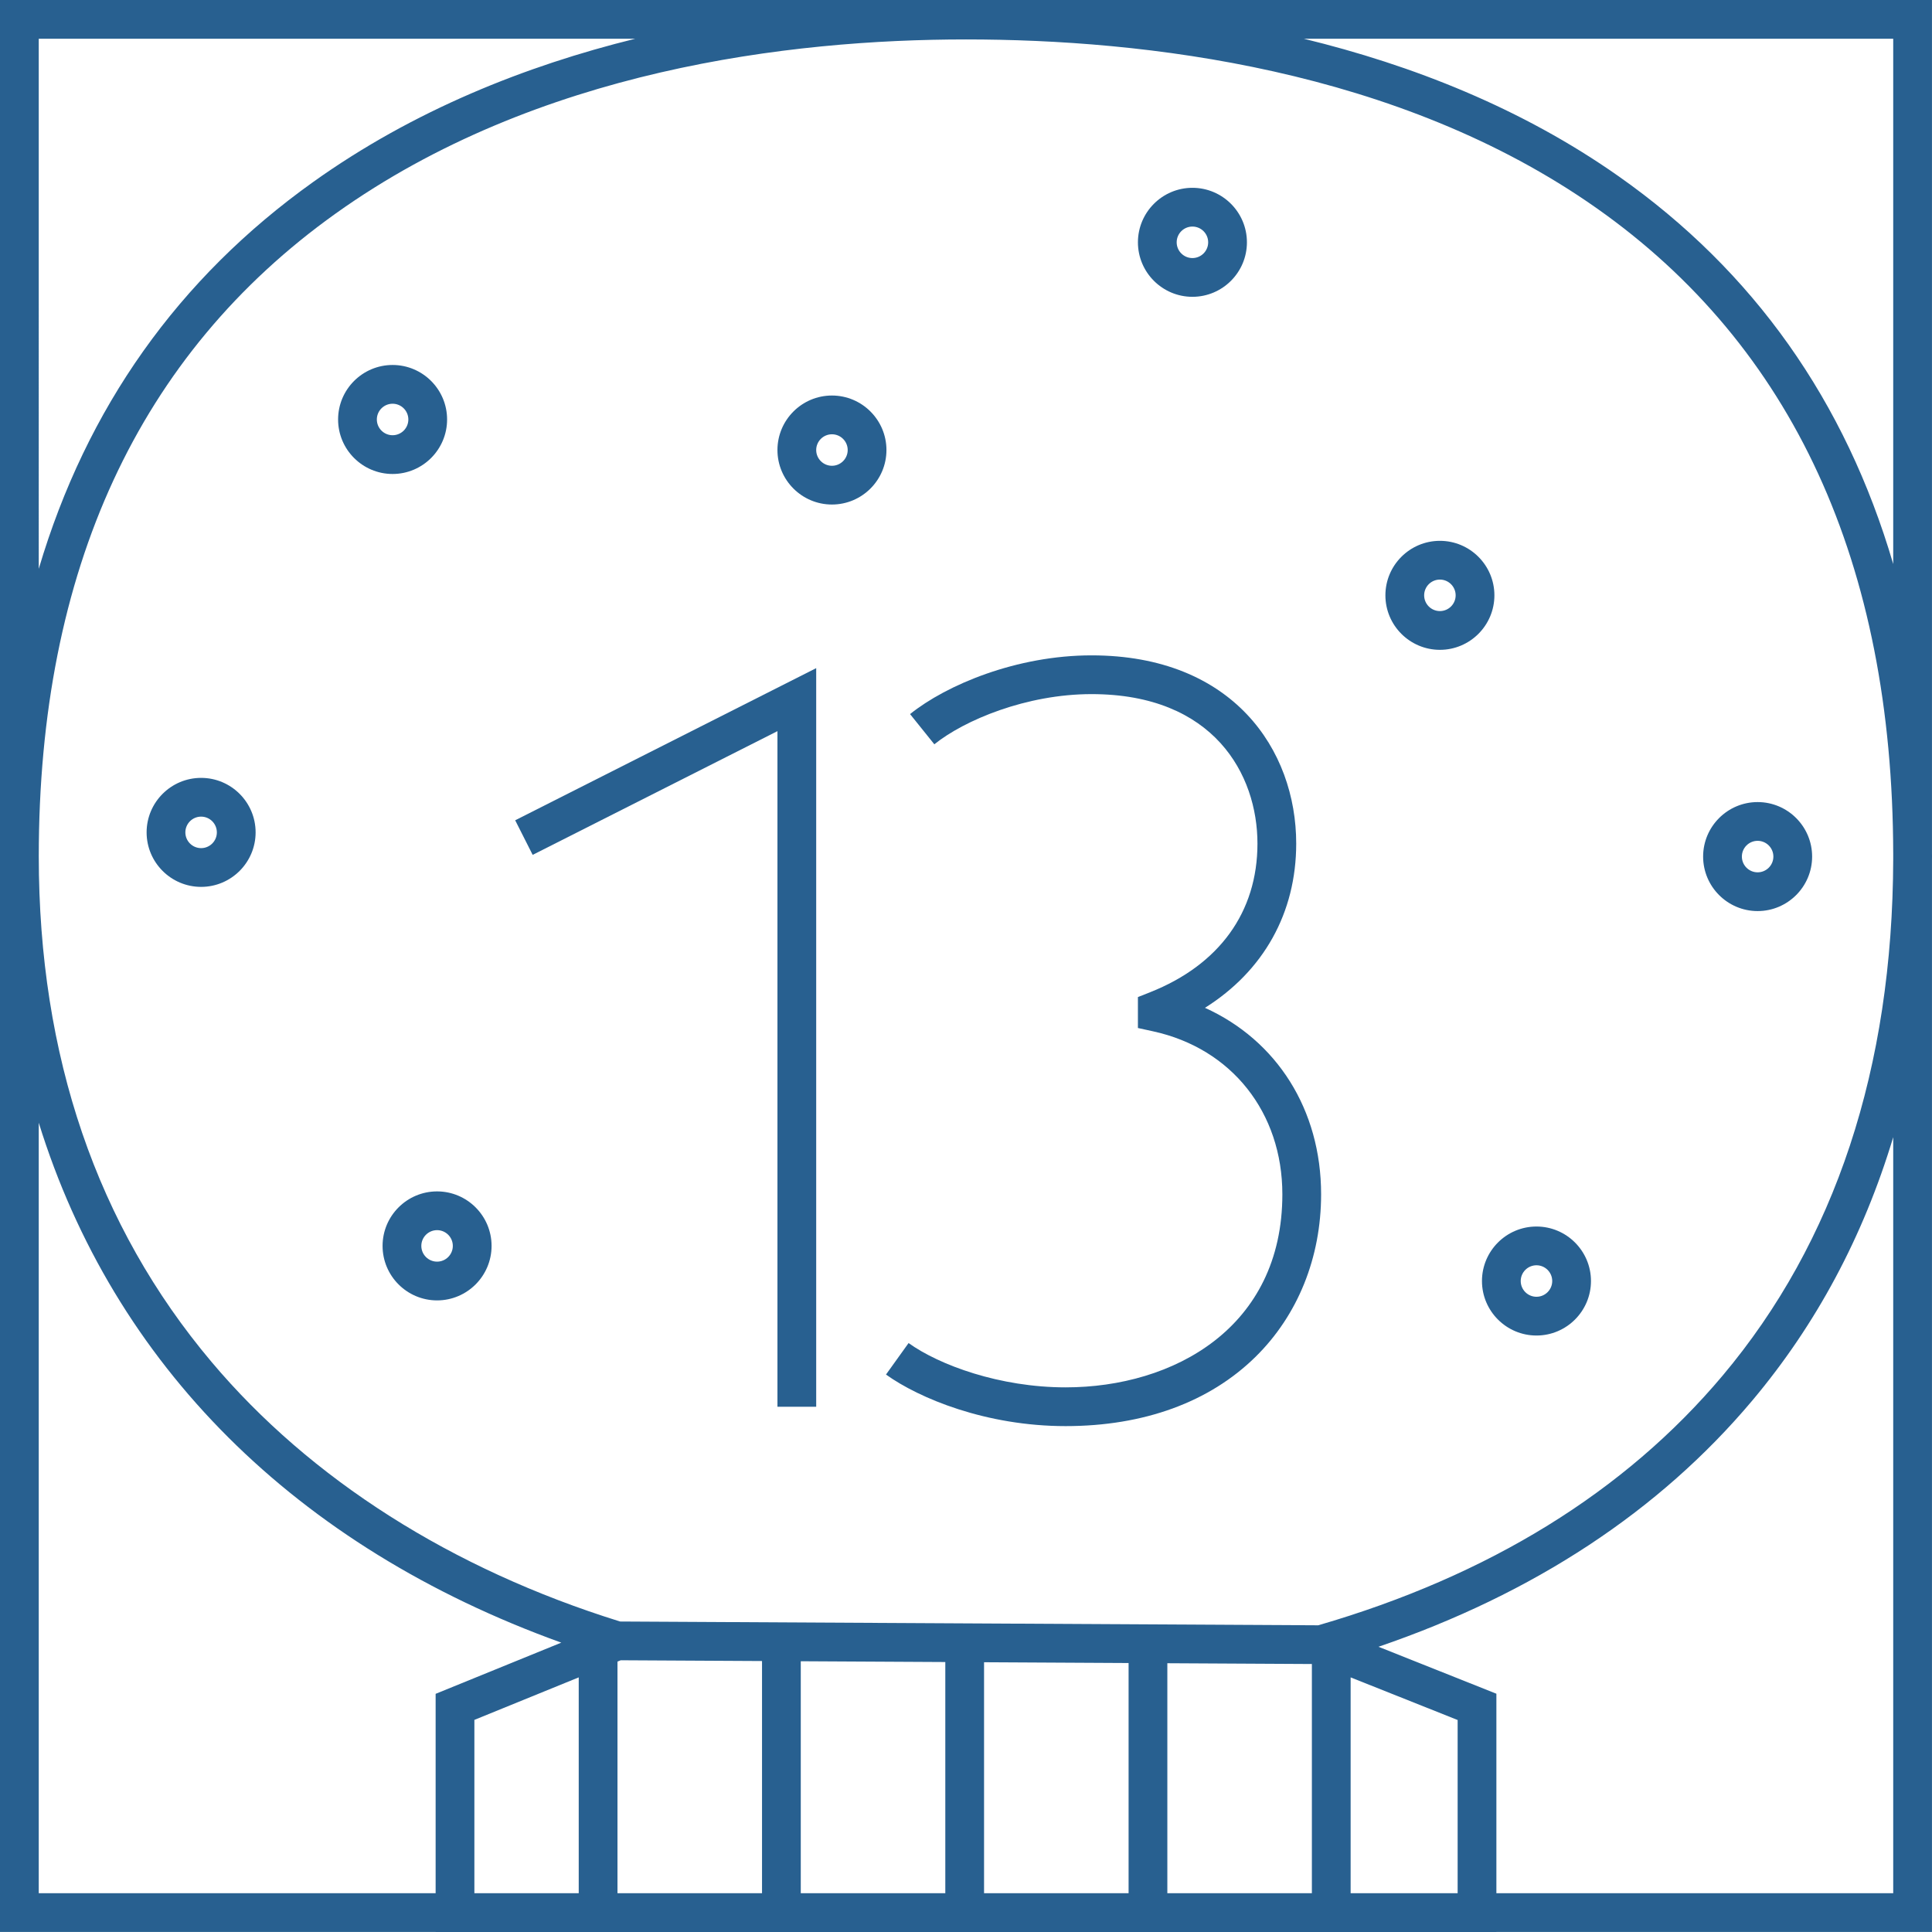 <?xml version="1.0" encoding="UTF-8" standalone="no"?><svg xmlns="http://www.w3.org/2000/svg" xmlns:xlink="http://www.w3.org/1999/xlink" data-name="Слой 1" fill="#000000" height="950" preserveAspectRatio="xMidYMid meet" version="1" viewBox="25.0 25.0 950.0 950.0" width="950" zoomAndPan="magnify"><g id="change1_1"><path d="m975,446.055c0-.41-.013-.811-.013-1.221V25H25v949.987h214.209v.013h521.593v-.013h214.184V447.57c.001-.506.013-1.006.013-1.513v-.001Zm-233.251,509.877h-52.616v-106.13l52.616,20.953v85.178Zm-411.525-114.548l69.476.377v114.171h-71.073v-113.898l1.597-.65Zm88.53.481l71.072.386v113.681h-71.072v-114.067Zm90.126.489l71.072.386v113.192h-71.072v-113.578Zm90.126.489l71.073.386v112.703h-71.073v-113.089Zm-289.433,113.089h-51.309v-85.232l51.309-20.903v106.135Zm363.619-131.742l-343.289-1.862c-82.76-25.752-152.209-69.878-200.905-127.668-56.356-66.881-84.93-150.523-84.93-248.605,0-140.582,49.135-246.932,146.039-316.095,99.087-70.722,223.217-85.567,309.9-85.567,87.655,0,212.582,14.378,309.953,82.88,96.589,67.951,145.69,174.792,145.973,317.549v2.752c-.293,102.599-28.527,188.041-83.953,253.921-47.996,57.05-114.874,98.327-198.788,122.696Zm282.741-521.843c-23.487-80.092-68.605-143.944-135.01-190.659-47.78-33.613-101.684-54.711-154.791-67.635h289.801v258.294ZM337.34,44.054c-53.85,13.278-108.948,35.17-158.304,70.397-66.4,47.392-111.509,111.104-134.982,190.251V44.054h293.286ZM44.054,955.933v-378.872c36.804,118.721,125.842,208.4,256.946,255.655l-61.79,25.172v98.045H44.054Zm911.878,0h-195.13v-98.099l-57.976-23.088c76.284-26.083,138.04-66.671,183.733-120.984,31.513-37.458,54.672-80.79,69.373-129.59v371.761Z" fill="#286090"/></g><g id="change1_2"><path d="m239.918,610.832c-14.777,0-26.799,12.022-26.799,26.799,0,14.776,12.022,26.798,26.799,26.798,14.776,0,26.798-12.022,26.798-26.798,0-14.777-12.022-26.799-26.798-26.799Zm0,34.542c-4.27,0-7.745-3.474-7.745-7.743,0-4.27,3.474-7.745,7.745-7.745,4.269,0,7.743,3.474,7.743,7.745,0,4.269-3.474,7.743-7.743,7.743Z" fill="#286090"/></g><g id="change1_3"><path d="m611.337,170.946c14.777,0,26.799-12.022,26.799-26.798,0-14.777-12.022-26.799-26.799-26.799-14.776,0-26.798,12.022-26.798,26.799,0,14.776,12.022,26.798,26.798,26.798Zm0-34.542c4.27,0,7.745,3.474,7.745,7.745,0,4.269-3.474,7.743-7.745,7.743-4.269,0-7.743-3.474-7.743-7.743,0-4.27,3.474-7.745,7.743-7.745Z" fill="#286090"/></g><g id="change1_4"><path d="m780.511,628.104c-14.777,0-26.799,12.022-26.799,26.798,0,14.777,12.022,26.799,26.799,26.799s26.799-12.022,26.799-26.799c0-14.776-12.022-26.798-26.799-26.798Zm0,34.542c-4.27,0-7.745-3.474-7.745-7.745,0-4.269,3.474-7.743,7.745-7.743s7.745,3.474,7.745,7.743c0,4.27-3.474,7.745-7.745,7.745Z" fill="#286090"/></g><g id="change1_5"><path d="m123.891,407.498c-14.777,0-26.799,12.022-26.799,26.799,0,14.776,12.022,26.798,26.799,26.798,14.776,0,26.798-12.022,26.798-26.798,0-14.777-12.022-26.799-26.798-26.799Zm0,34.542c-4.27,0-7.745-3.474-7.745-7.743,0-4.27,3.474-7.745,7.745-7.745,4.269,0,7.743,3.474,7.743,7.745,0,4.269-3.474,7.743-7.743,7.743Z" fill="#286090"/></g><g id="change1_6"><path d="m244.845,231.265c0-14.777-12.022-26.799-26.799-26.799s-26.799,12.022-26.799,26.799c0,14.776,12.022,26.798,26.799,26.798s26.799-12.022,26.799-26.798Zm-34.544,0c0-4.27,3.474-7.745,7.745-7.745s7.745,3.474,7.745,7.745c0,4.269-3.474,7.743-7.745,7.743s-7.745-3.474-7.745-7.743Z" fill="#286090"/></g><g id="change1_7"><path d="m434.083,219.488c-14.776,0-26.798,12.022-26.798,26.798,0,14.777,12.022,26.799,26.798,26.799,14.777,0,26.799-12.022,26.799-26.799,0-14.776-12.022-26.798-26.799-26.798Zm0,34.542c-4.269,0-7.743-3.474-7.743-7.745,0-4.269,3.474-7.743,7.743-7.743,4.27,0,7.745,3.474,7.745,7.743,0,4.27-3.474,7.745-7.745,7.745Z" fill="#286090"/></g><g id="change1_8"><path d="m889.256,472.992c14.777,0,26.799-12.022,26.799-26.798,0-14.777-12.022-26.799-26.799-26.799s-26.799,12.022-26.799,26.799c0,14.776,12.022,26.798,26.799,26.798Zm0-34.542c4.27,0,7.745,3.474,7.745,7.745,0,4.269-3.474,7.743-7.745,7.743s-7.745-3.474-7.745-7.743c0-4.27,3.474-7.745,7.745-7.745Z" fill="#286090"/></g><g id="change1_9"><path d="m733.026,290.937c-14.777,0-26.799,12.022-26.799,26.798,0,14.777,12.022,26.799,26.799,26.799s26.799-12.022,26.799-26.799c0-14.776-12.022-26.798-26.799-26.798Zm0,34.542c-4.27,0-7.745-3.474-7.745-7.745,0-4.269,3.474-7.743,7.745-7.743s7.745,3.474,7.745,7.743c0,4.27-3.474,7.745-7.745,7.745Z" fill="#286090"/></g><g id="change1_10"><path d="M286.923 445.356L407.285 384.519 407.285 716.719 426.339 716.719 426.339 353.537 278.326 428.351 286.923 445.356z" fill="#286090"/></g><g id="change1_11"><path d="m617.508,520.565c28.774-18.095,44.862-46.605,44.862-80.765,0-46.066-31.119-92.546-100.638-92.546-36.831,0-71.359,14.505-89.239,28.879l11.938,14.852c14.784-11.885,45.279-24.676,77.301-24.676,60.217,0,81.584,39.59,81.584,73.492,0,33.648-18.739,59.605-52.764,73.092l-6.017,2.386v15.212l7.492,1.639c38.596,8.437,63.534,39.896,63.534,80.143,0,65.57-53.521,94.92-106.563,94.92-32.376,0-62.117-10.941-77.229-21.784l-11.109,15.482c16.304,11.698,49.221,25.357,88.338,25.357,38.426,0,70.717-11.781,93.381-34.071,20.787-20.444,32.236-48.822,32.236-79.904,0-41.684-21.803-75.732-57.107-91.706Z" fill="#286090"/></g></svg>